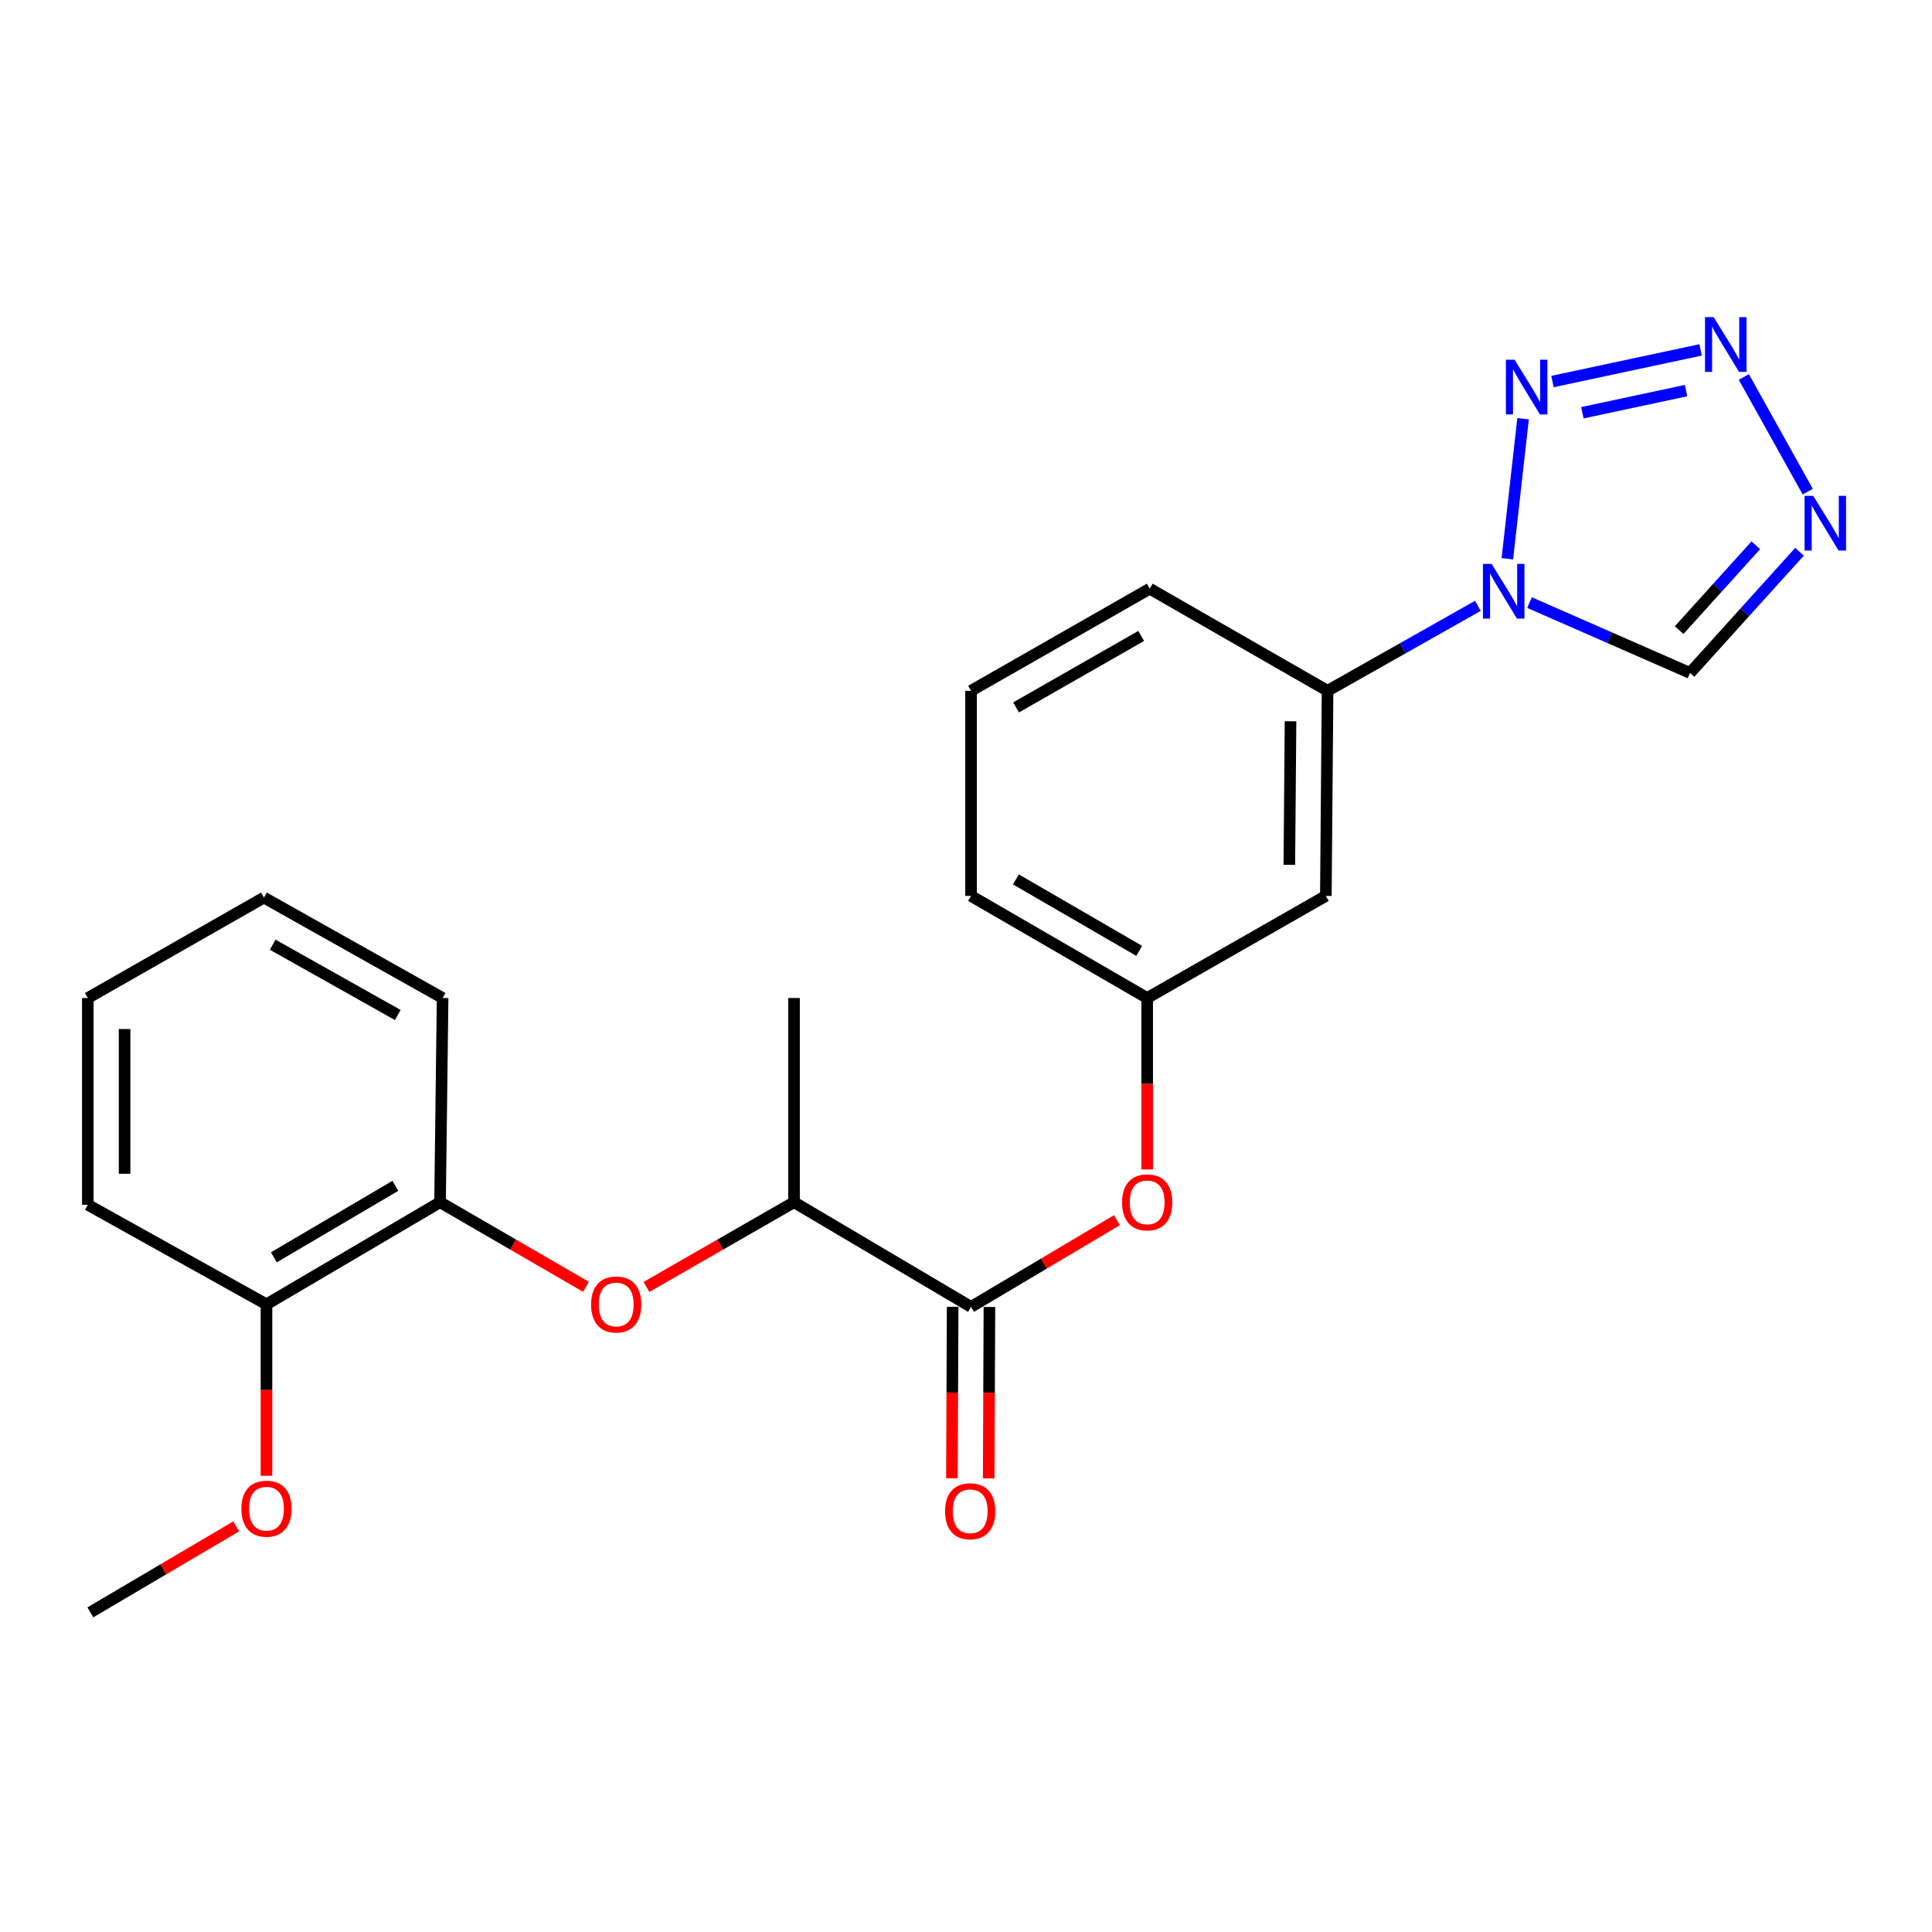 <?xml version='1.0' encoding='iso-8859-1'?>
<svg version='1.1' baseProfile='full'
              xmlns='http://www.w3.org/2000/svg'
                      xmlns:rdkit='http://www.rdkit.org/xml'
                      xmlns:xlink='http://www.w3.org/1999/xlink'
                  xml:space='preserve'
width='1000px' height='1000px' viewBox='0 0 1000 1000'>
<!-- END OF HEADER -->
<rect style='opacity:1.0;fill:#FFFFFF;stroke:none' width='1000' height='1000' x='0' y='0'> </rect>
<path class='bond-0' d='M 780.198,289.215 L 788.343,216.735' style='fill:none;fill-rule:evenodd;stroke:#0000FF;stroke-width:6px;stroke-linecap:butt;stroke-linejoin:miter;stroke-opacity:1' />
<path class='bond-3' d='M 791.681,311.897 L 833.215,330.106' style='fill:none;fill-rule:evenodd;stroke:#0000FF;stroke-width:6px;stroke-linecap:butt;stroke-linejoin:miter;stroke-opacity:1' />
<path class='bond-3' d='M 833.215,330.106 L 874.75,348.316' style='fill:none;fill-rule:evenodd;stroke:#000000;stroke-width:6px;stroke-linecap:butt;stroke-linejoin:miter;stroke-opacity:1' />
<path class='bond-5' d='M 764.951,313.582 L 726.048,335.565' style='fill:none;fill-rule:evenodd;stroke:#0000FF;stroke-width:6px;stroke-linecap:butt;stroke-linejoin:miter;stroke-opacity:1' />
<path class='bond-5' d='M 726.048,335.565 L 687.145,357.549' style='fill:none;fill-rule:evenodd;stroke:#000000;stroke-width:6px;stroke-linecap:butt;stroke-linejoin:miter;stroke-opacity:1' />
<path class='bond-1' d='M 803.56,197.481 L 880.214,181.104' style='fill:none;fill-rule:evenodd;stroke:#0000FF;stroke-width:6px;stroke-linecap:butt;stroke-linejoin:miter;stroke-opacity:1' />
<path class='bond-1' d='M 819.035,213.641 L 872.693,202.177' style='fill:none;fill-rule:evenodd;stroke:#0000FF;stroke-width:6px;stroke-linecap:butt;stroke-linejoin:miter;stroke-opacity:1' />
<path class='bond-24' d='M 902.612,195.127 L 935.686,254.48' style='fill:none;fill-rule:evenodd;stroke:#0000FF;stroke-width:6px;stroke-linecap:butt;stroke-linejoin:miter;stroke-opacity:1' />
<path class='bond-2' d='M 931.431,285.583 L 903.09,316.949' style='fill:none;fill-rule:evenodd;stroke:#0000FF;stroke-width:6px;stroke-linecap:butt;stroke-linejoin:miter;stroke-opacity:1' />
<path class='bond-2' d='M 903.09,316.949 L 874.75,348.316' style='fill:none;fill-rule:evenodd;stroke:#000000;stroke-width:6px;stroke-linecap:butt;stroke-linejoin:miter;stroke-opacity:1' />
<path class='bond-2' d='M 908.804,282.23 L 888.966,304.187' style='fill:none;fill-rule:evenodd;stroke:#0000FF;stroke-width:6px;stroke-linecap:butt;stroke-linejoin:miter;stroke-opacity:1' />
<path class='bond-2' d='M 888.966,304.187 L 869.127,326.144' style='fill:none;fill-rule:evenodd;stroke:#000000;stroke-width:6px;stroke-linecap:butt;stroke-linejoin:miter;stroke-opacity:1' />
<path class='bond-4' d='M 502.606,676.442 L 540.368,654.003' style='fill:none;fill-rule:evenodd;stroke:#000000;stroke-width:6px;stroke-linecap:butt;stroke-linejoin:miter;stroke-opacity:1' />
<path class='bond-4' d='M 540.368,654.003 L 578.129,631.563' style='fill:none;fill-rule:evenodd;stroke:#FF0000;stroke-width:6px;stroke-linecap:butt;stroke-linejoin:miter;stroke-opacity:1' />
<path class='bond-10' d='M 502.606,676.442 L 410.988,622.262' style='fill:none;fill-rule:evenodd;stroke:#000000;stroke-width:6px;stroke-linecap:butt;stroke-linejoin:miter;stroke-opacity:1' />
<path class='bond-12' d='M 493.088,676.402 L 492.902,720.769' style='fill:none;fill-rule:evenodd;stroke:#000000;stroke-width:6px;stroke-linecap:butt;stroke-linejoin:miter;stroke-opacity:1' />
<path class='bond-12' d='M 492.902,720.769 L 492.715,765.135' style='fill:none;fill-rule:evenodd;stroke:#FF0000;stroke-width:6px;stroke-linecap:butt;stroke-linejoin:miter;stroke-opacity:1' />
<path class='bond-12' d='M 512.125,676.482 L 511.938,720.849' style='fill:none;fill-rule:evenodd;stroke:#000000;stroke-width:6px;stroke-linecap:butt;stroke-linejoin:miter;stroke-opacity:1' />
<path class='bond-12' d='M 511.938,720.849 L 511.752,765.215' style='fill:none;fill-rule:evenodd;stroke:#FF0000;stroke-width:6px;stroke-linecap:butt;stroke-linejoin:miter;stroke-opacity:1' />
<path class='bond-8' d='M 687.145,357.549 L 686.256,463.72' style='fill:none;fill-rule:evenodd;stroke:#000000;stroke-width:6px;stroke-linecap:butt;stroke-linejoin:miter;stroke-opacity:1' />
<path class='bond-8' d='M 667.975,373.315 L 667.354,447.635' style='fill:none;fill-rule:evenodd;stroke:#000000;stroke-width:6px;stroke-linecap:butt;stroke-linejoin:miter;stroke-opacity:1' />
<path class='bond-15' d='M 687.145,357.549 L 595.103,304.712' style='fill:none;fill-rule:evenodd;stroke:#000000;stroke-width:6px;stroke-linecap:butt;stroke-linejoin:miter;stroke-opacity:1' />
<path class='bond-6' d='M 334.6,666.131 L 372.794,644.197' style='fill:none;fill-rule:evenodd;stroke:#FF0000;stroke-width:6px;stroke-linecap:butt;stroke-linejoin:miter;stroke-opacity:1' />
<path class='bond-6' d='M 372.794,644.197 L 410.988,622.262' style='fill:none;fill-rule:evenodd;stroke:#000000;stroke-width:6px;stroke-linecap:butt;stroke-linejoin:miter;stroke-opacity:1' />
<path class='bond-9' d='M 303.311,666.056 L 265.542,644.159' style='fill:none;fill-rule:evenodd;stroke:#FF0000;stroke-width:6px;stroke-linecap:butt;stroke-linejoin:miter;stroke-opacity:1' />
<path class='bond-9' d='M 265.542,644.159 L 227.772,622.262' style='fill:none;fill-rule:evenodd;stroke:#000000;stroke-width:6px;stroke-linecap:butt;stroke-linejoin:miter;stroke-opacity:1' />
<path class='bond-7' d='M 593.781,605.3 L 593.781,560.934' style='fill:none;fill-rule:evenodd;stroke:#FF0000;stroke-width:6px;stroke-linecap:butt;stroke-linejoin:miter;stroke-opacity:1' />
<path class='bond-7' d='M 593.781,560.934 L 593.781,516.567' style='fill:none;fill-rule:evenodd;stroke:#000000;stroke-width:6px;stroke-linecap:butt;stroke-linejoin:miter;stroke-opacity:1' />
<path class='bond-11' d='M 686.256,463.72 L 593.781,516.567' style='fill:none;fill-rule:evenodd;stroke:#000000;stroke-width:6px;stroke-linecap:butt;stroke-linejoin:miter;stroke-opacity:1' />
<path class='bond-13' d='M 227.772,622.262 L 137.93,675.121' style='fill:none;fill-rule:evenodd;stroke:#000000;stroke-width:6px;stroke-linecap:butt;stroke-linejoin:miter;stroke-opacity:1' />
<path class='bond-13' d='M 204.642,613.784 L 141.753,650.784' style='fill:none;fill-rule:evenodd;stroke:#000000;stroke-width:6px;stroke-linecap:butt;stroke-linejoin:miter;stroke-opacity:1' />
<path class='bond-17' d='M 227.772,622.262 L 229.094,516.567' style='fill:none;fill-rule:evenodd;stroke:#000000;stroke-width:6px;stroke-linecap:butt;stroke-linejoin:miter;stroke-opacity:1' />
<path class='bond-19' d='M 410.988,622.262 L 410.988,516.567' style='fill:none;fill-rule:evenodd;stroke:#000000;stroke-width:6px;stroke-linecap:butt;stroke-linejoin:miter;stroke-opacity:1' />
<path class='bond-25' d='M 593.781,516.567 L 502.606,463.72' style='fill:none;fill-rule:evenodd;stroke:#000000;stroke-width:6px;stroke-linecap:butt;stroke-linejoin:miter;stroke-opacity:1' />
<path class='bond-25' d='M 589.651,492.17 L 525.829,455.177' style='fill:none;fill-rule:evenodd;stroke:#000000;stroke-width:6px;stroke-linecap:butt;stroke-linejoin:miter;stroke-opacity:1' />
<path class='bond-14' d='M 137.93,675.121 L 137.93,719.487' style='fill:none;fill-rule:evenodd;stroke:#000000;stroke-width:6px;stroke-linecap:butt;stroke-linejoin:miter;stroke-opacity:1' />
<path class='bond-14' d='M 137.93,719.487 L 137.93,763.853' style='fill:none;fill-rule:evenodd;stroke:#FF0000;stroke-width:6px;stroke-linecap:butt;stroke-linejoin:miter;stroke-opacity:1' />
<path class='bond-20' d='M 137.93,675.121 L 45.455,623.584' style='fill:none;fill-rule:evenodd;stroke:#000000;stroke-width:6px;stroke-linecap:butt;stroke-linejoin:miter;stroke-opacity:1' />
<path class='bond-21' d='M 122.284,790.038 L 84.525,812.295' style='fill:none;fill-rule:evenodd;stroke:#FF0000;stroke-width:6px;stroke-linecap:butt;stroke-linejoin:miter;stroke-opacity:1' />
<path class='bond-21' d='M 84.525,812.295 L 46.766,834.552' style='fill:none;fill-rule:evenodd;stroke:#000000;stroke-width:6px;stroke-linecap:butt;stroke-linejoin:miter;stroke-opacity:1' />
<path class='bond-16' d='M 595.103,304.712 L 502.606,357.549' style='fill:none;fill-rule:evenodd;stroke:#000000;stroke-width:6px;stroke-linecap:butt;stroke-linejoin:miter;stroke-opacity:1' />
<path class='bond-16' d='M 590.671,329.167 L 525.923,366.153' style='fill:none;fill-rule:evenodd;stroke:#000000;stroke-width:6px;stroke-linecap:butt;stroke-linejoin:miter;stroke-opacity:1' />
<path class='bond-18' d='M 502.606,357.549 L 502.606,463.72' style='fill:none;fill-rule:evenodd;stroke:#000000;stroke-width:6px;stroke-linecap:butt;stroke-linejoin:miter;stroke-opacity:1' />
<path class='bond-22' d='M 229.094,516.567 L 136.608,464.587' style='fill:none;fill-rule:evenodd;stroke:#000000;stroke-width:6px;stroke-linecap:butt;stroke-linejoin:miter;stroke-opacity:1' />
<path class='bond-22' d='M 205.894,525.365 L 141.154,488.979' style='fill:none;fill-rule:evenodd;stroke:#000000;stroke-width:6px;stroke-linecap:butt;stroke-linejoin:miter;stroke-opacity:1' />
<path class='bond-26' d='M 45.455,623.584 L 45.455,516.567' style='fill:none;fill-rule:evenodd;stroke:#000000;stroke-width:6px;stroke-linecap:butt;stroke-linejoin:miter;stroke-opacity:1' />
<path class='bond-26' d='M 64.491,607.532 L 64.491,532.62' style='fill:none;fill-rule:evenodd;stroke:#000000;stroke-width:6px;stroke-linecap:butt;stroke-linejoin:miter;stroke-opacity:1' />
<path class='bond-23' d='M 136.608,464.587 L 45.455,516.567' style='fill:none;fill-rule:evenodd;stroke:#000000;stroke-width:6px;stroke-linecap:butt;stroke-linejoin:miter;stroke-opacity:1' />
<path  class='atom-0' d='M 772.048 291.874
L 781.328 306.874
Q 782.248 308.354, 783.728 311.034
Q 785.208 313.714, 785.288 313.874
L 785.288 291.874
L 789.048 291.874
L 789.048 320.194
L 785.168 320.194
L 775.208 303.794
Q 774.048 301.874, 772.808 299.674
Q 771.608 297.474, 771.248 296.794
L 771.248 320.194
L 767.568 320.194
L 767.568 291.874
L 772.048 291.874
' fill='#0000FF'/>
<path  class='atom-1' d='M 783.925 186.179
L 793.205 201.179
Q 794.125 202.659, 795.605 205.339
Q 797.085 208.019, 797.165 208.179
L 797.165 186.179
L 800.925 186.179
L 800.925 214.499
L 797.045 214.499
L 787.085 198.099
Q 785.925 196.179, 784.685 193.979
Q 783.485 191.779, 783.125 191.099
L 783.125 214.499
L 779.445 214.499
L 779.445 186.179
L 783.925 186.179
' fill='#0000FF'/>
<path  class='atom-2' d='M 886.987 164.16
L 896.267 179.16
Q 897.187 180.64, 898.667 183.32
Q 900.147 186, 900.227 186.16
L 900.227 164.16
L 903.987 164.16
L 903.987 192.48
L 900.107 192.48
L 890.147 176.08
Q 888.987 174.16, 887.747 171.96
Q 886.547 169.76, 886.187 169.08
L 886.187 192.48
L 882.507 192.48
L 882.507 164.16
L 886.987 164.16
' fill='#0000FF'/>
<path  class='atom-3' d='M 938.523 256.646
L 947.803 271.646
Q 948.723 273.126, 950.203 275.806
Q 951.683 278.486, 951.763 278.646
L 951.763 256.646
L 955.523 256.646
L 955.523 284.966
L 951.643 284.966
L 941.683 268.566
Q 940.523 266.646, 939.283 264.446
Q 938.083 262.246, 937.723 261.566
L 937.723 284.966
L 934.043 284.966
L 934.043 256.646
L 938.523 256.646
' fill='#0000FF'/>
<path  class='atom-7' d='M 305.946 675.201
Q 305.946 668.401, 309.306 664.601
Q 312.666 660.801, 318.946 660.801
Q 325.226 660.801, 328.586 664.601
Q 331.946 668.401, 331.946 675.201
Q 331.946 682.081, 328.546 686.001
Q 325.146 689.881, 318.946 689.881
Q 312.706 689.881, 309.306 686.001
Q 305.946 682.121, 305.946 675.201
M 318.946 686.681
Q 323.266 686.681, 325.586 683.801
Q 327.946 680.881, 327.946 675.201
Q 327.946 669.641, 325.586 666.841
Q 323.266 664.001, 318.946 664.001
Q 314.626 664.001, 312.266 666.801
Q 309.946 669.601, 309.946 675.201
Q 309.946 680.921, 312.266 683.801
Q 314.626 686.681, 318.946 686.681
' fill='#FF0000'/>
<path  class='atom-8' d='M 580.781 622.342
Q 580.781 615.542, 584.141 611.742
Q 587.501 607.942, 593.781 607.942
Q 600.061 607.942, 603.421 611.742
Q 606.781 615.542, 606.781 622.342
Q 606.781 629.222, 603.381 633.142
Q 599.981 637.022, 593.781 637.022
Q 587.541 637.022, 584.141 633.142
Q 580.781 629.262, 580.781 622.342
M 593.781 633.822
Q 598.101 633.822, 600.421 630.942
Q 602.781 628.022, 602.781 622.342
Q 602.781 616.782, 600.421 613.982
Q 598.101 611.142, 593.781 611.142
Q 589.461 611.142, 587.101 613.942
Q 584.781 616.742, 584.781 622.342
Q 584.781 628.062, 587.101 630.942
Q 589.461 633.822, 593.781 633.822
' fill='#FF0000'/>
<path  class='atom-13' d='M 489.162 782.218
Q 489.162 775.418, 492.522 771.618
Q 495.882 767.818, 502.162 767.818
Q 508.442 767.818, 511.802 771.618
Q 515.162 775.418, 515.162 782.218
Q 515.162 789.098, 511.762 793.018
Q 508.362 796.898, 502.162 796.898
Q 495.922 796.898, 492.522 793.018
Q 489.162 789.138, 489.162 782.218
M 502.162 793.698
Q 506.482 793.698, 508.802 790.818
Q 511.162 787.898, 511.162 782.218
Q 511.162 776.658, 508.802 773.858
Q 506.482 771.018, 502.162 771.018
Q 497.842 771.018, 495.482 773.818
Q 493.162 776.618, 493.162 782.218
Q 493.162 787.938, 495.482 790.818
Q 497.842 793.698, 502.162 793.698
' fill='#FF0000'/>
<path  class='atom-15' d='M 124.93 780.896
Q 124.93 774.096, 128.29 770.296
Q 131.65 766.496, 137.93 766.496
Q 144.21 766.496, 147.57 770.296
Q 150.93 774.096, 150.93 780.896
Q 150.93 787.776, 147.53 791.696
Q 144.13 795.576, 137.93 795.576
Q 131.69 795.576, 128.29 791.696
Q 124.93 787.816, 124.93 780.896
M 137.93 792.376
Q 142.25 792.376, 144.57 789.496
Q 146.93 786.576, 146.93 780.896
Q 146.93 775.336, 144.57 772.536
Q 142.25 769.696, 137.93 769.696
Q 133.61 769.696, 131.25 772.496
Q 128.93 775.296, 128.93 780.896
Q 128.93 786.616, 131.25 789.496
Q 133.61 792.376, 137.93 792.376
' fill='#FF0000'/>
</svg>
